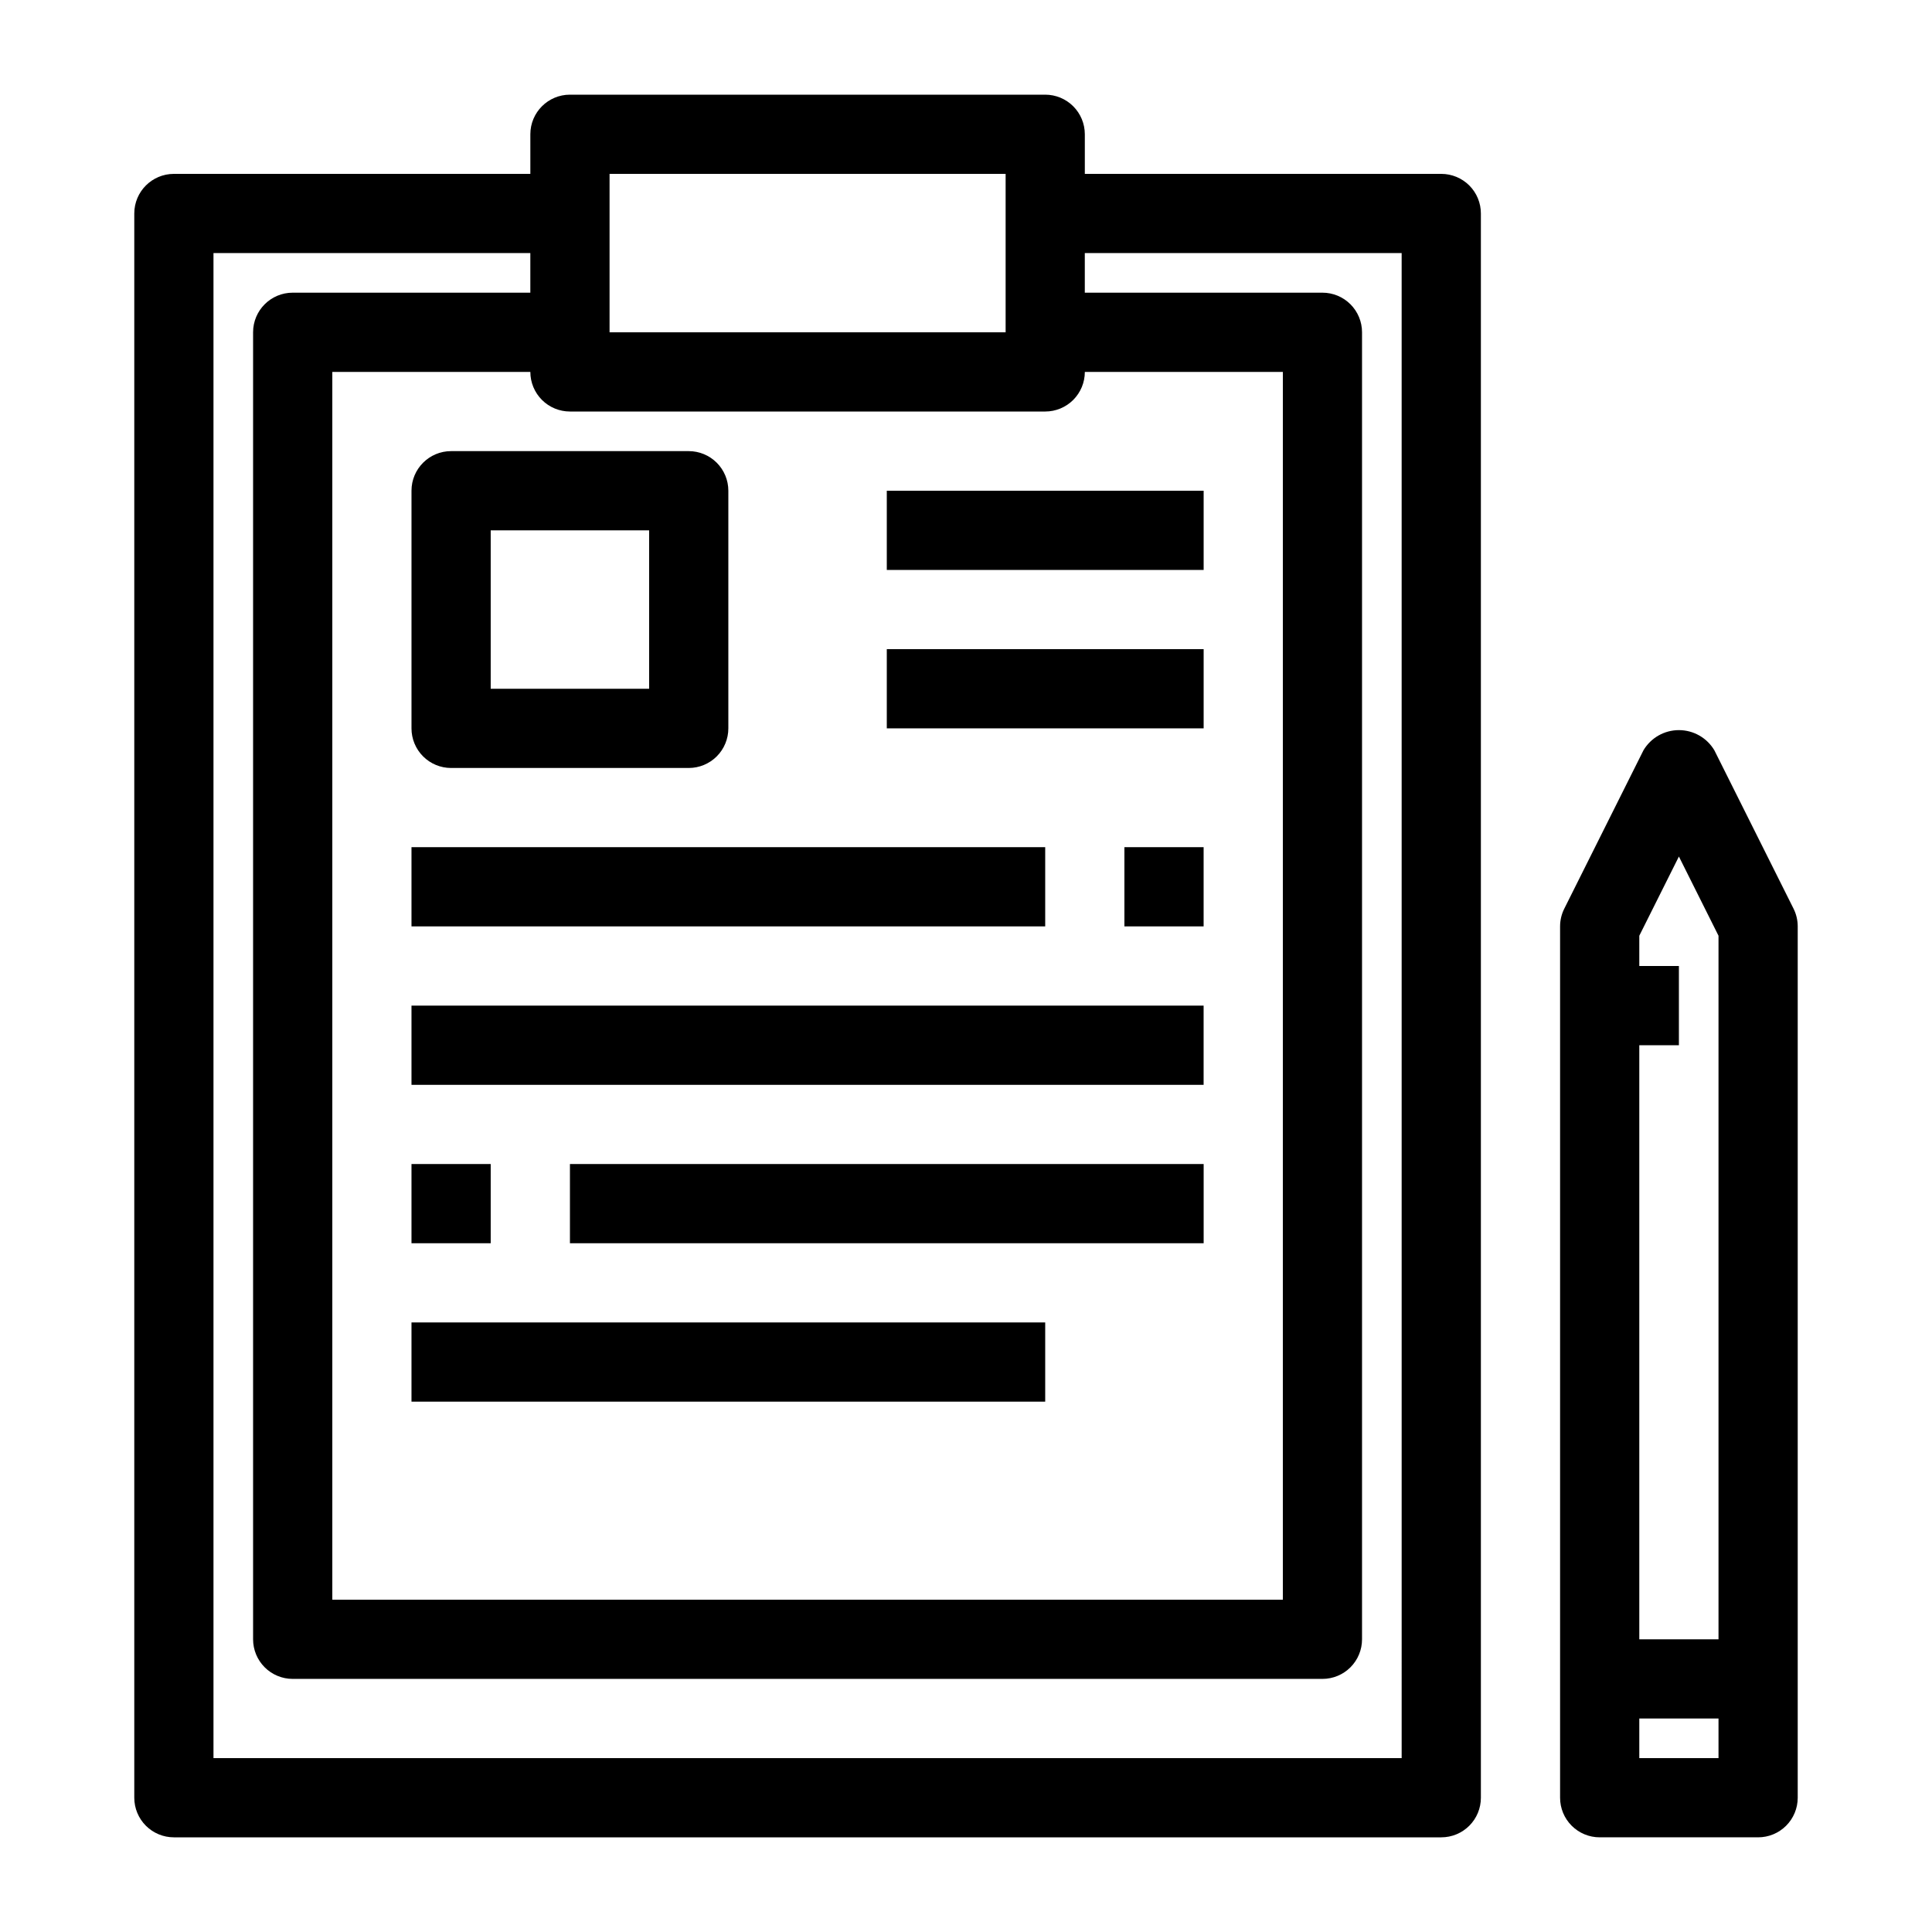 <?xml version="1.0" encoding="UTF-8"?>
<!-- Uploaded to: ICON Repo, www.svgrepo.com, Generator: ICON Repo Mixer Tools -->
<svg fill="#000000" width="800px" height="800px" version="1.1" viewBox="144 144 512 512" xmlns="http://www.w3.org/2000/svg">
 <g>
  <path d="m525.95 190.08h-94.461v-10.496c0-2.785-1.105-5.453-3.074-7.422s-4.641-3.074-7.422-3.074h-125.95c-5.797 0-10.496 4.699-10.496 10.496v10.496h-94.465c-5.797 0-10.496 4.699-10.496 10.496v419.84c0 2.785 1.105 5.453 3.074 7.422s4.637 3.074 7.422 3.074h335.87c2.785 0 5.457-1.105 7.426-3.074 1.969-1.965 3.074-4.637 3.07-7.422v-419.84c0.004-2.785-1.102-5.453-3.07-7.422s-4.641-3.074-7.426-3.074zm-220.41 0h104.96v41.984h-104.96zm-10.496 62.977h125.95c2.781 0 5.453-1.105 7.422-3.074s3.074-4.637 3.074-7.422h52.48l-0.004 325.38h-251.9v-325.38h52.48c0 2.781 1.105 5.453 3.074 7.422s4.637 3.074 7.422 3.074zm220.41 356.86h-314.88v-398.85h83.969v10.496h-62.977c-5.797 0-10.496 4.699-10.496 10.496v346.37c0 2.785 1.105 5.453 3.074 7.422s4.637 3.074 7.422 3.074h272.89c2.785 0.004 5.457-1.105 7.426-3.07 1.969-1.969 3.074-4.641 3.07-7.426v-346.37c0.004-2.785-1.102-5.453-3.07-7.422s-4.641-3.074-7.426-3.074h-62.973v-10.496h83.969z"/>
  <path d="m253.05 274.05v62.977c0 2.781 1.105 5.453 3.074 7.422s4.637 3.074 7.422 3.074h62.977c2.781 0 5.453-1.105 7.422-3.074s3.074-4.641 3.074-7.422v-62.977c0-2.785-1.105-5.453-3.074-7.422s-4.641-3.074-7.422-3.074h-62.977c-5.797 0-10.496 4.699-10.496 10.496zm20.992 10.496h41.984v41.984h-41.984z"/>
  <path d="m379.01 274.05h83.969v20.992h-83.969z"/>
  <path d="m379.01 316.03h83.969v20.992h-83.969z"/>
  <path d="m253.05 368.51h167.94v20.992h-167.94z"/>
  <path d="m253.05 410.5h209.92v20.992h-209.92z"/>
  <path d="m295.04 452.48h167.94v20.992h-167.94z"/>
  <path d="m253.05 494.46h167.94v20.992h-167.94z"/>
  <path d="m441.98 368.51h20.992v20.992h-20.992z"/>
  <path d="m253.05 452.48h20.992v20.992h-20.992z"/>
  <path d="m619.31 384.81-20.992-41.984c-1.973-3.309-5.539-5.336-9.391-5.336-3.852 0-7.418 2.027-9.387 5.336l-20.992 41.984c-0.73 1.457-1.109 3.062-1.109 4.695v230.91c0 2.785 1.105 5.457 3.074 7.422 1.969 1.969 4.641 3.074 7.422 3.074h41.984c2.785 0 5.457-1.105 7.422-3.074 1.969-1.965 3.074-4.637 3.074-7.422v-230.91c0-1.633-0.379-3.238-1.105-4.695zm-19.887 225.11h-20.992v-10.496h20.992zm0-31.488h-20.992v-157.44h10.496v-20.992h-10.496v-8.02l10.496-20.992 10.496 20.992z"/>
 </g>
</svg>